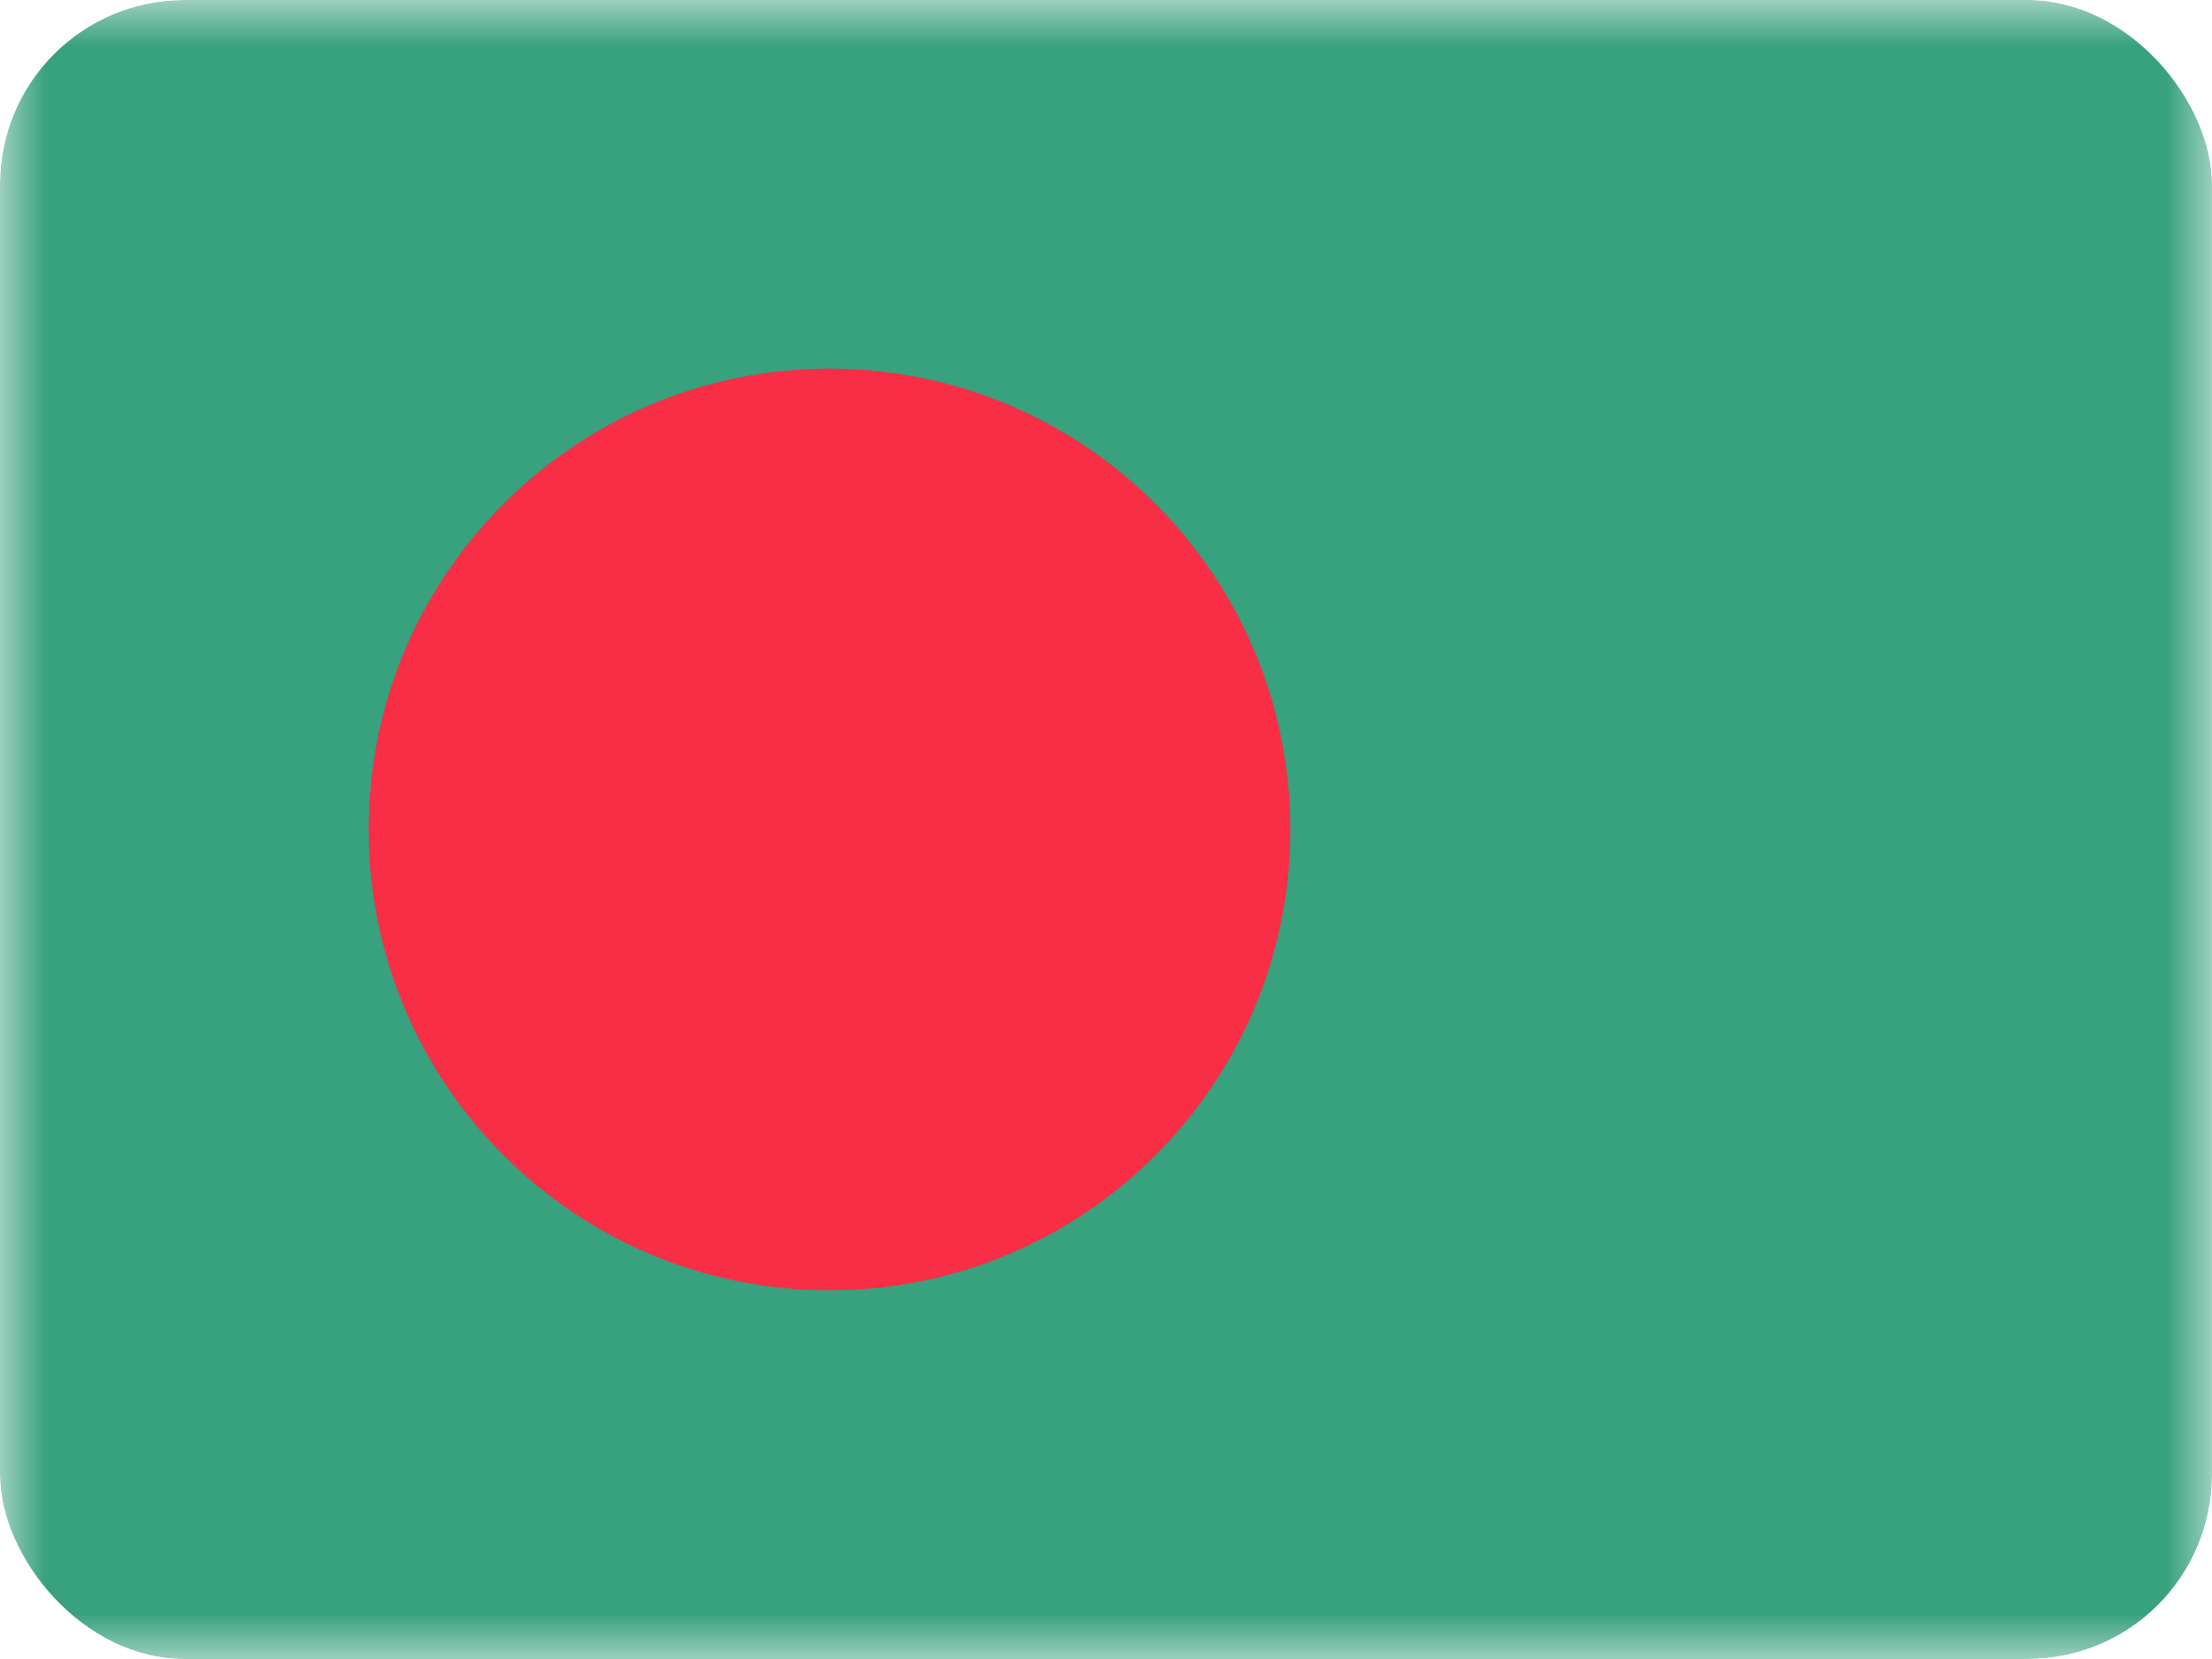 <svg width="24" height="18" viewBox="0 0 24 18" fill="none" xmlns="http://www.w3.org/2000/svg">
<g clip-path="url(#clip0_9413_220071)">
<mask id="mask0_9413_220071" style="mask-type:luminance" maskUnits="userSpaceOnUse" x="0" y="0" width="24" height="18">
<rect width="24" height="18" fill="white"/>
</mask>
<g mask="url(#mask0_9413_220071)">
<rect width="24" height="18" fill="#38A17E"/>
<path fill-rule="evenodd" clip-rule="evenodd" d="M9 14C11.761 14 14 11.761 14 9C14 6.239 11.761 4 9 4C6.239 4 4 6.239 4 9C4 11.761 6.239 14 9 14Z" fill="#F72E45"/>
</g>
</g>
<defs>
<clipPath id="clip0_9413_220071">
<rect width="24" height="18" rx="2" fill="white"/>
</clipPath>
</defs>
</svg>
